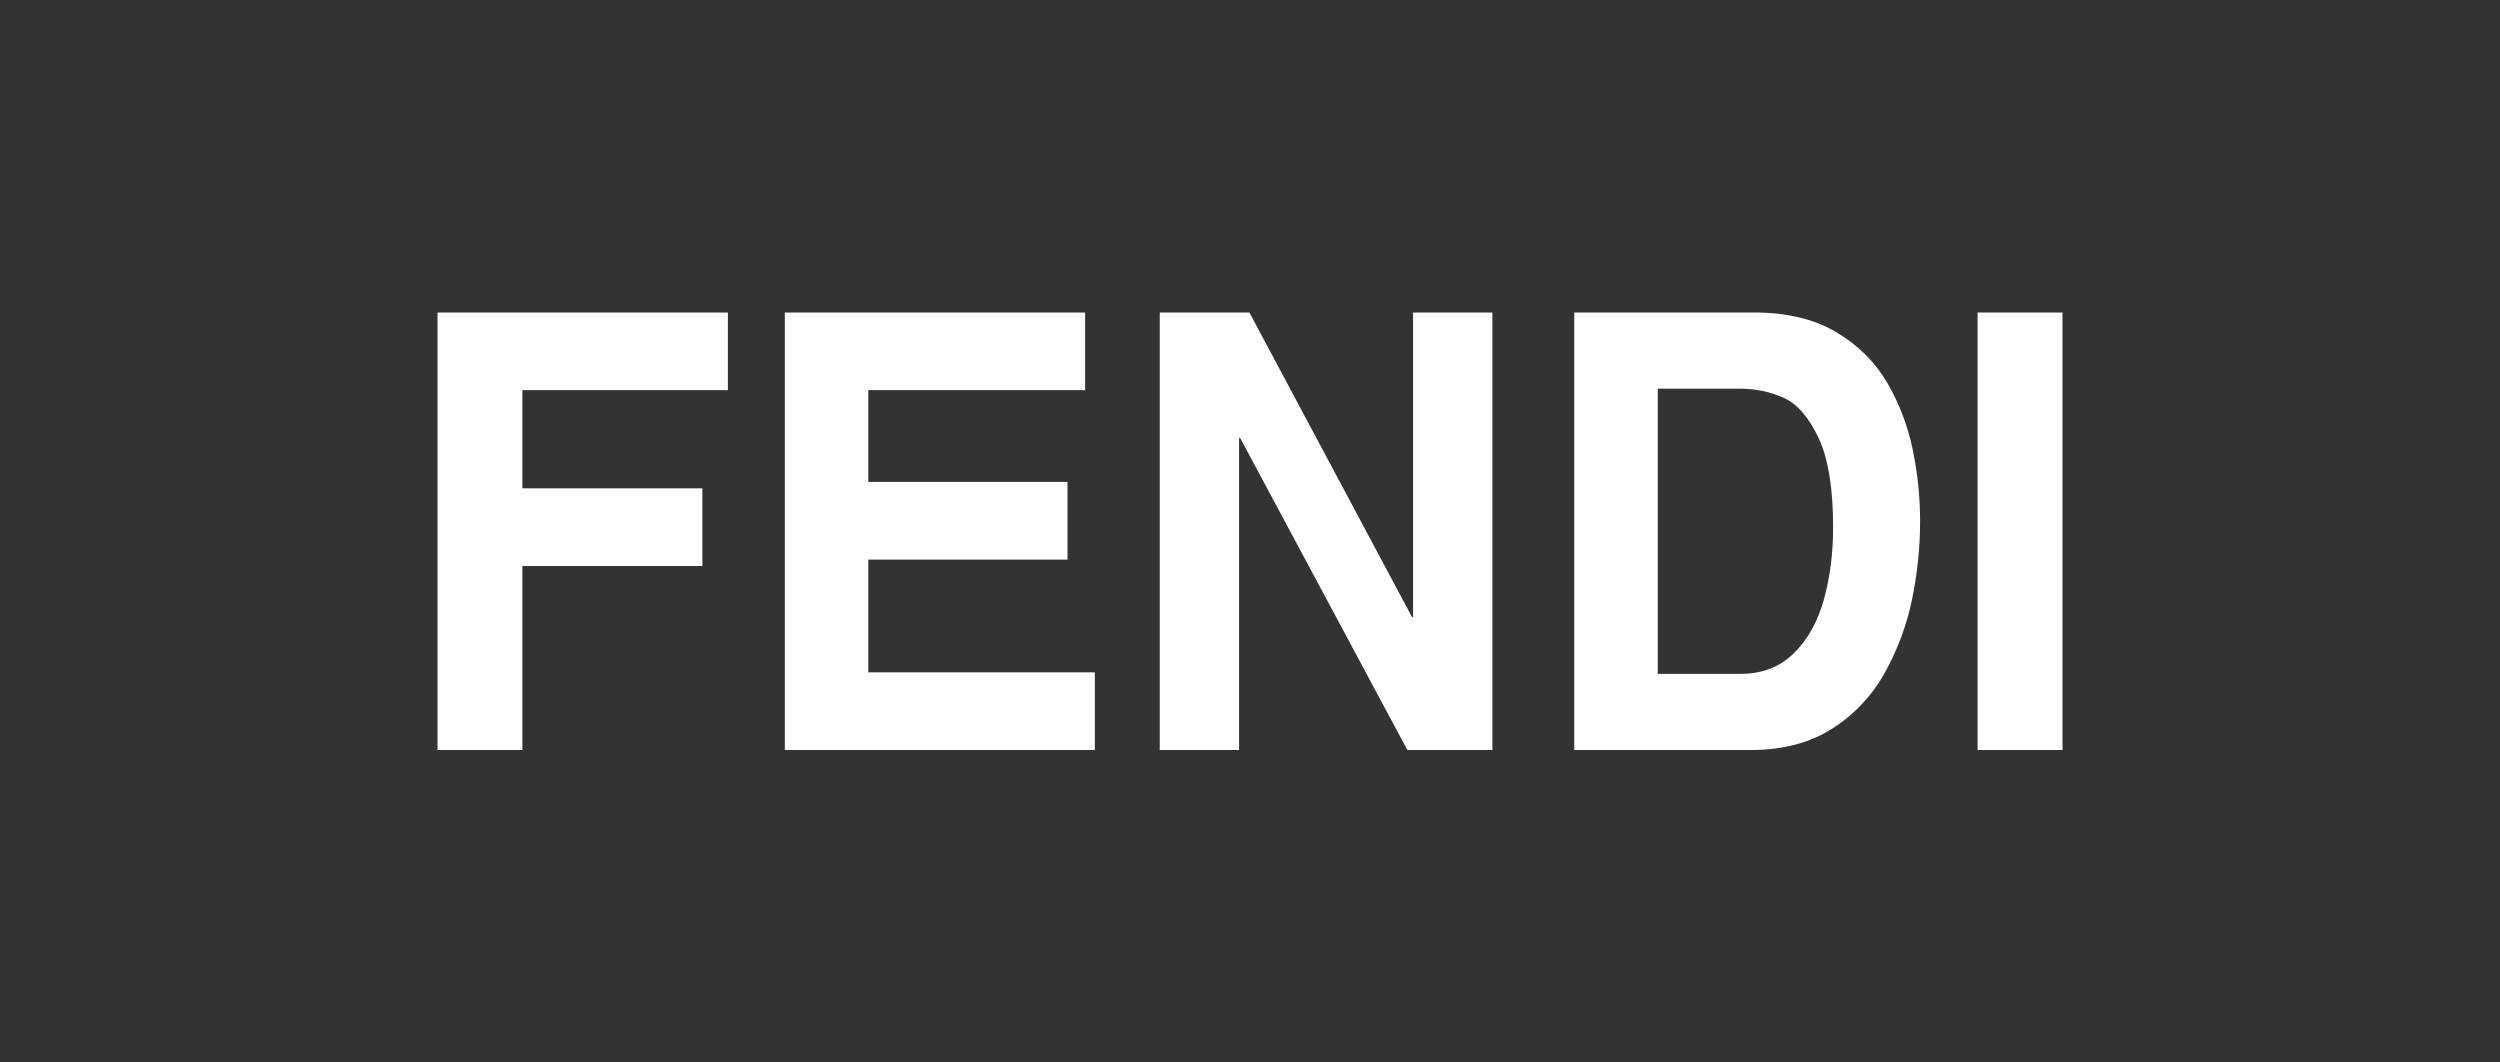 <?xml version="1.0" encoding="UTF-8"?> <svg xmlns="http://www.w3.org/2000/svg" width="200" height="85" viewBox="0 0 200 85" fill="none"><rect x="0" y="0" width="200" height="85" fill="#333333" stroke="none"/> <path fill-rule="evenodd" clip-rule="evenodd" d="M41.791 45.278V60H35V25.001H58.231V31.212H41.791V39.068H56.19V45.278H41.791ZM86.809 25.001V31.212H69.466V38.556H85.4V44.766H69.466V53.789H87.586V60H62.786V25.001H86.809ZM113.045 49.367V25.001H119.39V60H112.589L99.209 35.032H99.126V60H92.78V25.001H99.952L112.961 49.367H113.045ZM139.158 31.092C140.428 31.092 141.605 31.336 142.689 31.821C143.773 32.307 144.703 33.377 145.483 35.028C146.26 36.679 146.65 39.072 146.65 42.21C146.65 44.248 146.406 46.157 145.917 47.936C145.429 49.712 144.627 51.154 143.511 52.255C142.396 53.358 140.973 53.909 139.242 53.909H132.62V31.093H139.158V31.092ZM140.066 60C142.616 60 144.782 59.433 146.562 58.299C148.321 57.187 149.771 55.651 150.777 53.831C151.803 51.992 152.541 50.008 152.964 47.946C153.392 45.868 153.608 43.777 153.608 41.675C153.608 39.794 153.413 37.904 153.023 35.998C152.641 34.114 151.955 32.306 150.991 30.642C150.024 28.977 148.66 27.62 146.895 26.571C145.132 25.526 142.945 25 140.339 25H125.938V60H140.066ZM165 25.001V60H158.208V25.001H165Z" fill="white"></path> </svg> 